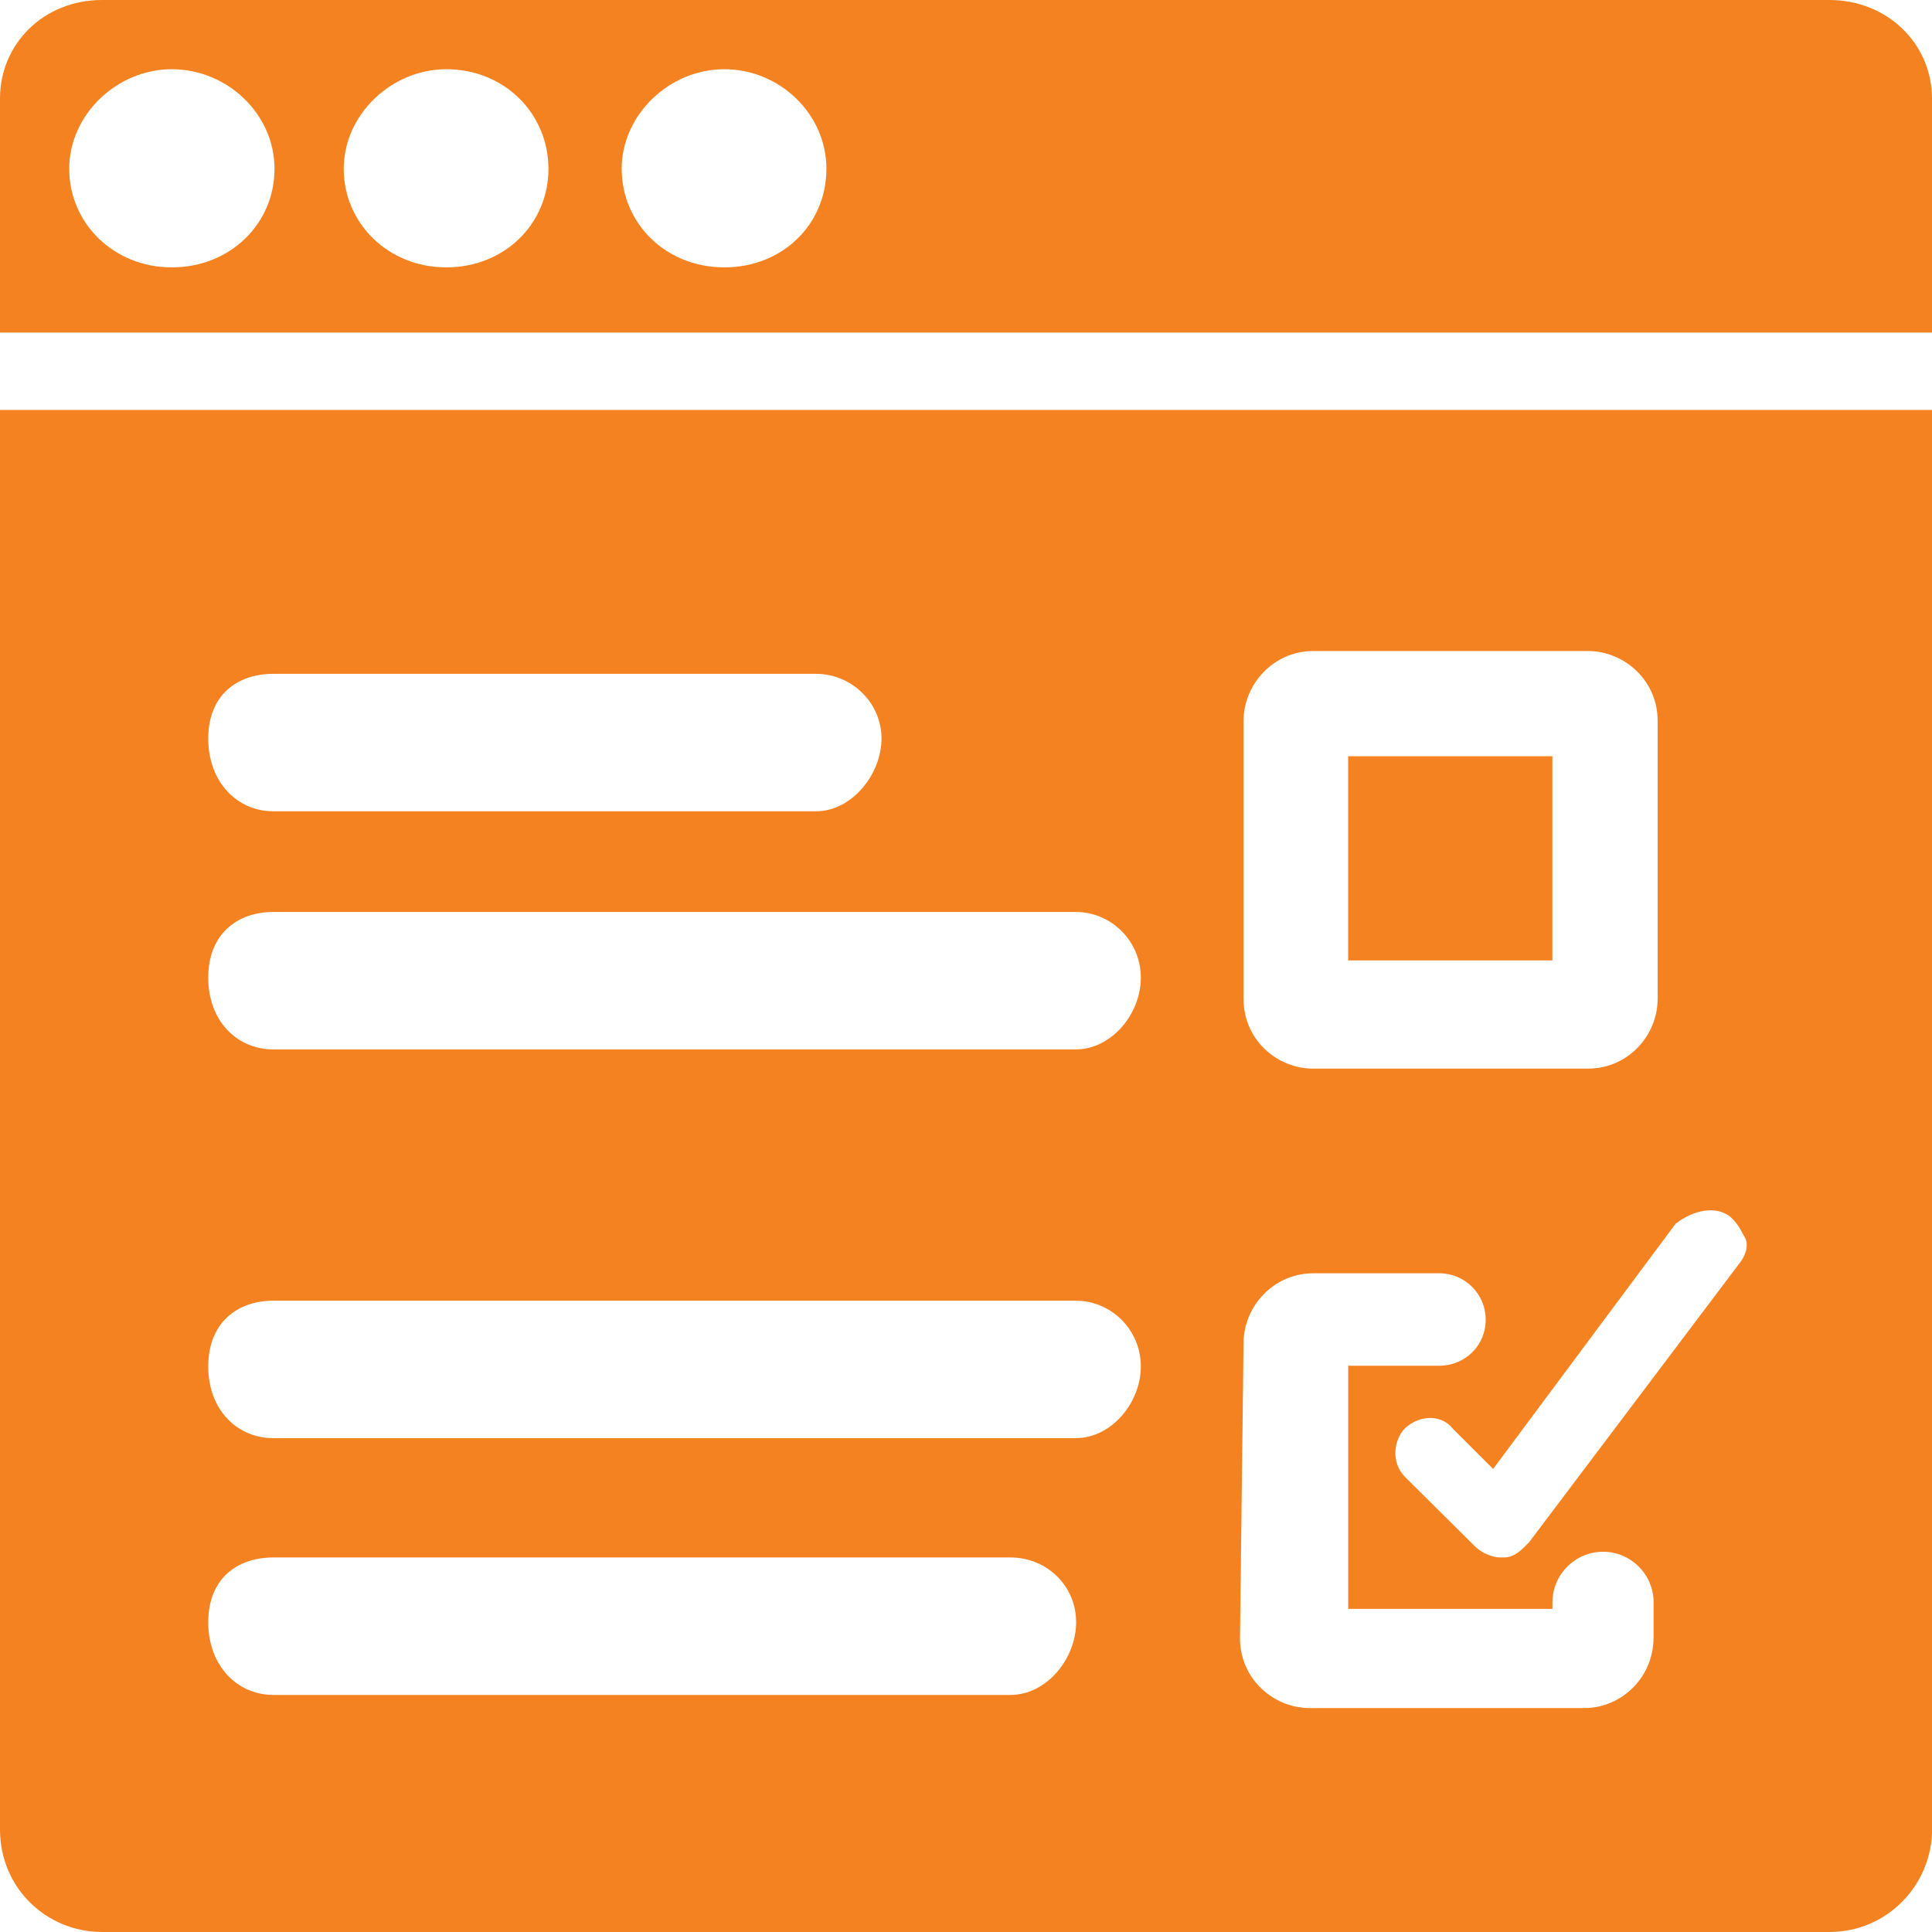 <?xml version="1.0" encoding="UTF-8"?><svg id="Layer_2" xmlns="http://www.w3.org/2000/svg" viewBox="0 0 273.5 273.5"><defs><style>.cls-1{fill:#f58220;stroke-width:0px;}</style></defs><g id="Layer_3"><g id="survey"><path class="cls-1" d="M0,58.03v200.94c0,8.37,6.65,14.53,14.46,14.53h244.52c8.23,0,14.53-6.73,14.53-14.53V58.03H0ZM176.04,102.04c0-5.15,4.22-9.88,9.88-9.88h38.86c5.15,0,9.88,4.15,9.88,9.88v39.36c0,5.15-4.15,9.88-9.88,9.88h-38.86c-5.22,0-9.88-4.15-9.88-9.88v-39.36ZM38.71,95.39h76.78c5.15,0,9.3,4.15,9.3,9.16s-4.15,10.3-9.3,10.3H38.71c-5.15,0-9.23-4.15-9.23-10.3s4.08-9.16,9.23-9.16ZM143.05,239.94H38.71c-5.15,0-9.23-4.15-9.23-10.3s4.08-9.16,9.23-9.16h104.33c5.15,0,9.3,4.01,9.3,9.16s-4.15,10.3-9.3,10.3ZM152.28,203.59H38.71c-5.15,0-9.23-4.01-9.23-10.16s4.08-9.3,9.23-9.3h113.56c5.08,0,9.23,4.15,9.23,9.3s-4.15,10.16-9.23,10.16ZM152.28,148.56H38.71c-5.15,0-9.23-4.01-9.23-10.16s4.08-9.3,9.23-9.3h113.56c5.08,0,9.23,4.15,9.23,9.3s-4.15,10.16-9.23,10.16ZM234.07,231.92c0,5.44-4.44,9.88-9.8,9.88h-38.86c-5.15,0-9.87-4.15-9.87-9.88l.5-41.79c0-5.15,4.22-9.88,9.88-9.88h17.82c3.65,0,6.58,2.93,6.58,6.58s-2.93,6.51-6.58,6.51h-12.88v34.42h28.91v-.93c0-3.94,3.22-7.16,7.16-7.16s7.16,3.22,7.16,7.16v5.08ZM246.09,179.04l-29.63,39.29c-1,1-2,2.15-3.58,2.15h-.5c-1,0-2.58-.57-3.58-1.57l-9.95-9.88c-2-2.08-1.5-5.22,0-6.8,2.15-2,5.22-2,6.8,0l5.72,5.72,25.83-34.71c2.58-2,5.72-2.58,7.73-1,1.15,1,1.57,2.08,2.15,3.08.5,1.07,0,2.58-1,3.72ZM219.76,107.05h-28.91v28.91h28.91v-28.91Z"/><path id="Shape-2" class="cls-1" d="M258.97,0H14.46C6.15,0,0,6.23,0,13.95v33.13h273.5V13.95c0-7.73-6.3-13.95-14.53-13.95ZM24.33,37.85c-8.3,0-14.53-6.3-14.53-13.95s6.73-14.1,14.53-14.1,14.53,6.3,14.53,14.1-6.3,13.95-14.53,13.95ZM63.19,37.85c-8.3,0-14.53-6.3-14.53-13.95s6.73-14.1,14.53-14.1c8.23,0,14.45,6.3,14.45,14.1s-6.23,13.95-14.45,13.95ZM102.54,37.85c-8.37,0-14.53-6.3-14.53-13.95s6.73-14.1,14.53-14.1,14.45,6.3,14.45,14.1-6.15,13.95-14.45,13.95Z"/></g></g></svg>